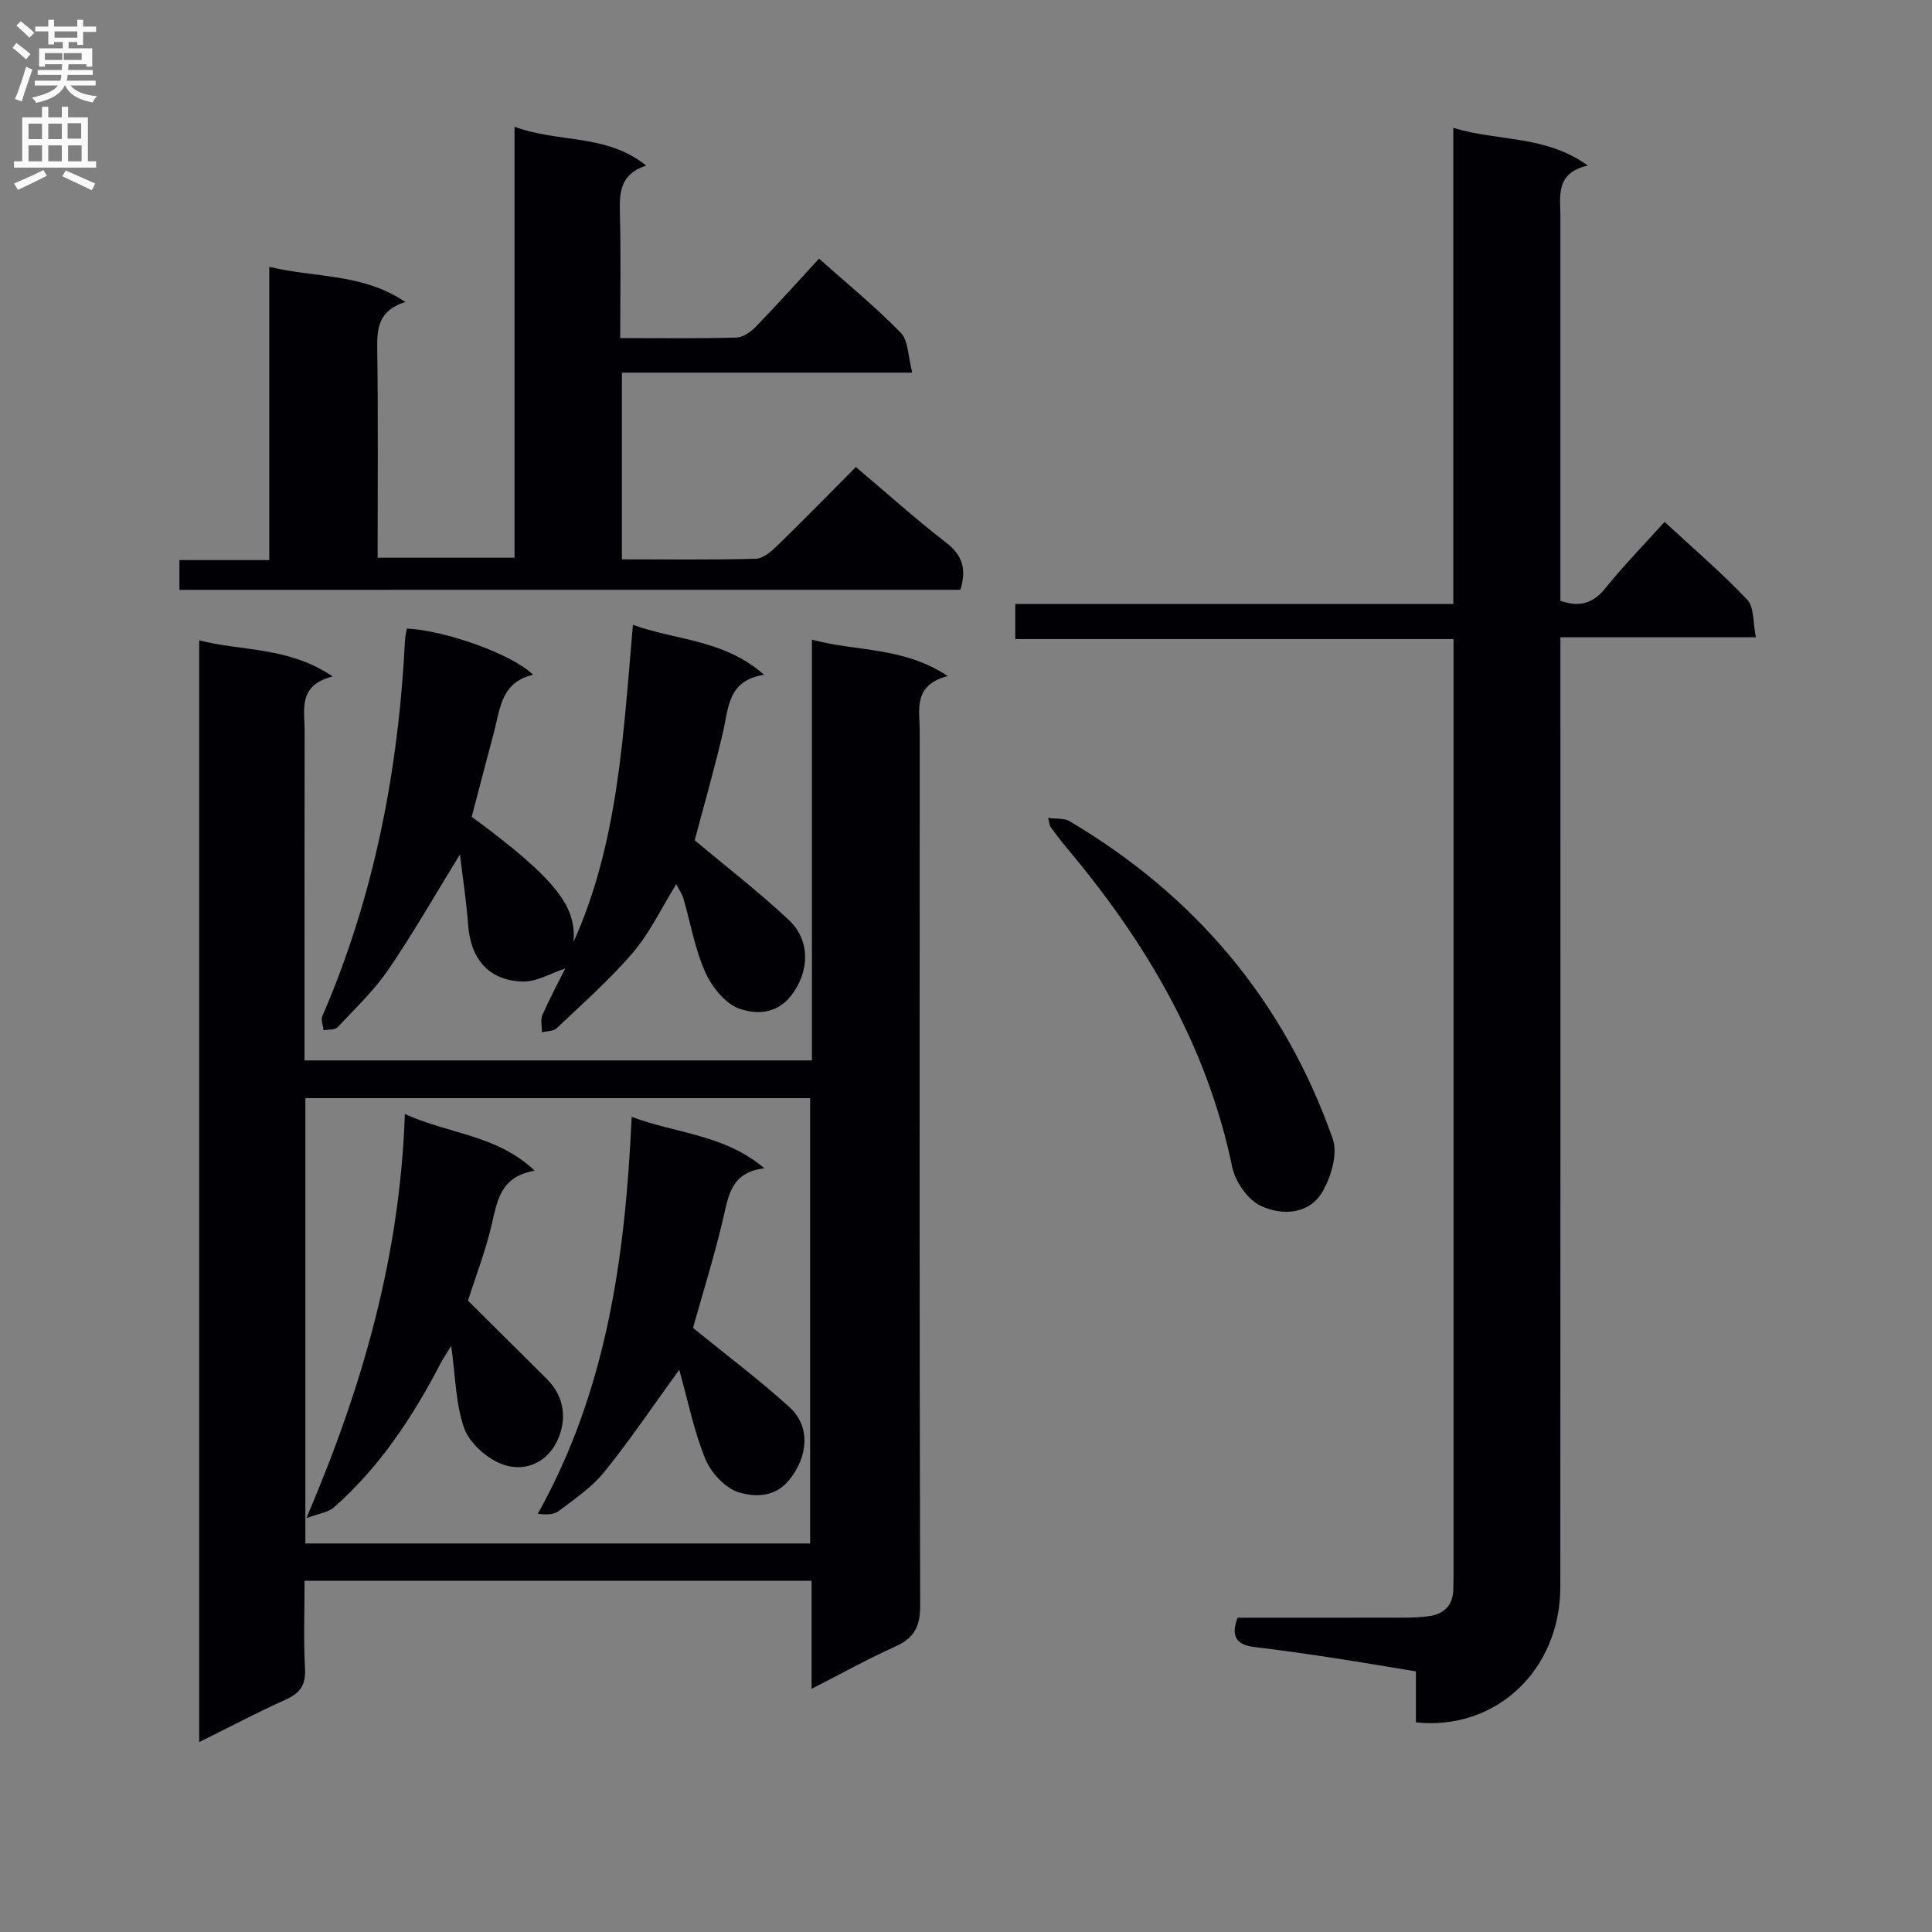 <svg enable-background="new 0 0 400 400" viewBox="0 0 400 400" xmlns="http://www.w3.org/2000/svg"><rect x="0" y="0" width="400" height="400" fill="#808080" stroke="none"/><g fill="#010105"><path d="m168.1 219.55c0-29.15 0-57.77 0-87.12 9.26 2.52 18.88 1.41 28.12 7.54-7.27 1.89-5.8 7.02-5.8 11.5-.03 60.33-.07 120.66.09 180.98.01 4.29-1.23 6.67-5.08 8.41-5.68 2.56-11.14 5.6-17.4 8.79 0-7.95 0-15.02 0-22.37-35.04 0-69.63 0-104.97 0 0 6.04-.24 12.15.09 18.22.18 3.4-1.05 5.06-4.03 6.4-5.88 2.64-11.59 5.67-17.88 8.78 0-76.18 0-151.72 0-228.1 8.95 2.29 18.44 1.27 27.65 7.47-7.29 1.83-5.81 6.94-5.82 11.4-.04 20.83-.02 41.66-.02 62.49v5.61zm-104.88 100.01h104.51c0-30.96 0-61.54 0-92.2-34.96 0-69.66 0-104.51 0z"/><path d="m256.23 334.93c11.13 0 22.43.01 33.73-.01 1.99 0 4.01-.03 5.97-.32 3.25-.48 4.97-2.44 4.97-5.79 0-.83.04-1.67.04-2.5 0-63.32 0-126.63 0-189.95 0-1.16 0-2.31 0-4.05-30.29 0-60.34 0-90.74 0 0-2.62 0-4.67 0-7.26h90.69c0-32.93 0-65.35 0-98.58 9.33 2.86 19.03 1.45 27.85 7.8-6.79 1.57-5.67 6.34-5.67 10.63v73.98 5.51c3.97 1.38 6.74.56 9.3-2.61 3.76-4.65 7.95-8.94 12.26-13.73 5.84 5.4 11.77 10.48 17.11 16.11 1.47 1.55 1.17 4.78 1.8 7.78-13.8 0-26.74 0-40.47 0v6.15c0 63.48.02 126.97-.02 190.45-.01 17.24-13.34 29.81-29.9 28.06 0-3.25 0-6.54 0-10.56-5.97-.97-11.76-1.97-17.56-2.85-5.25-.8-10.51-1.54-15.78-2.18-3.54-.42-5.15-1.94-3.58-6.08z"/><path d="m37.15 122.12c0-2.17 0-3.81 0-6.16h18.6c0-20.45 0-40.19 0-60.72 9.56 2.33 19.23 1.27 28.18 7.28-5.57 1.76-5.89 5.4-5.83 9.71.21 14.29.08 28.59.08 43.24h28.35c0-29.39 0-58.77 0-89.22 9.25 3.41 18.95 1.36 27.25 8.03-5.52 1.82-5.54 5.74-5.43 10.02.21 8.45.06 16.9.06 25.7 8.45 0 16.26.11 24.06-.11 1.38-.04 3-1.2 4.05-2.28 4.37-4.51 8.57-9.2 13.05-14.06 5.89 5.25 11.71 9.99 16.91 15.33 1.61 1.65 1.51 4.95 2.4 8.27-20.69 0-40.26 0-60.12 0v38.66c9.47 0 18.61.13 27.73-.13 1.52-.04 3.21-1.52 4.45-2.72 5.48-5.32 10.81-10.79 16.26-16.27 6.46 5.45 12.4 10.81 18.72 15.68 3.48 2.68 4.17 5.61 2.92 9.74-53.77.01-107.5.01-161.69.01z"/><path d="m140.02 183.05c-3.13 5.04-5.48 10.07-8.95 14.14-4.81 5.63-10.44 10.58-15.82 15.7-.67.64-2.02.58-3.05.84.01-1.21-.34-2.57.11-3.59 1.5-3.44 3.29-6.75 4.72-9.63-2.99.97-6 2.84-8.93 2.71-7.05-.29-10.67-4.73-11.19-11.84-.34-4.71-1.07-9.38-1.68-14.48-5.19 8.42-9.69 16.34-14.81 23.83-2.98 4.35-6.89 8.08-10.53 11.95-.56.59-1.92.44-2.9.63-.1-.98-.59-2.14-.25-2.93 10.75-24.84 15.76-50.92 17.11-77.82.04-.82.25-1.62.38-2.42 7.93.35 22.07 5.4 26.13 9.58-6.67 1.5-6.83 7.18-8.15 12.13-1.54 5.75-3.03 11.5-4.55 17.25 17.76 13.08 21.7 18.69 21.08 25.94 9.25-20.55 10.29-42.73 12.3-65.68 9.08 3.29 18.83 3 27.16 10.34-7.53 1.18-7.33 6.79-8.49 11.8-1.8 7.73-4 15.36-5.88 22.47 6.48 5.44 13.28 10.67 19.51 16.53 4.65 4.37 4.14 10.94.44 15.65-3.11 3.96-7.45 3.87-10.79 2.65-2.92-1.07-5.64-4.53-7-7.58-2.13-4.79-3.02-10.13-4.5-15.22-.27-.88-.83-1.68-1.47-2.95z"/><path d="m216.98 169.34c1.77.24 3.37.02 4.45.67 26.01 15.41 44.46 37.24 54.5 65.77 1.08 3.07-.32 7.83-2.11 10.92-2.79 4.81-8.38 4.99-12.73 2.99-2.71-1.24-5.34-5-5.97-8.05-5.28-25.47-18.07-46.9-34.57-66.47-1.07-1.27-2.05-2.62-3.04-3.96-.17-.24-.17-.6-.53-1.87z"/><path d="m140.63 283.6c-5.54 7.63-10.26 14.65-15.55 21.19-2.57 3.17-6.14 5.57-9.44 8.08-.99.76-2.57.74-4.3.55 14.25-25.48 18.12-53.08 19.44-82.19 9.39 3.53 19.11 3.59 27.48 10.65-6.76.82-7.38 5.39-8.46 10.07-1.83 7.9-4.27 15.65-6.32 22.98 6.74 5.49 13.62 10.65 19.96 16.4 4.48 4.06 3.82 10.32-.03 15.07-3.01 3.72-7.2 3.53-10.42 2.58-2.81-.84-5.77-4.04-6.95-6.91-2.37-5.74-3.58-11.96-5.41-18.47z"/><path d="m83.82 230.64c9.19 4.2 19.02 4.28 26.89 11.74-6.94 1.18-7.72 5.96-8.85 10.91-1.29 5.62-3.4 11.04-4.97 15.99 5.56 5.53 10.96 10.88 16.34 16.24 3.78 3.77 4.14 8.57 2.11 12.85-2.2 4.65-7.06 6.62-11.8 4.61-3.06-1.3-6.41-4.35-7.46-7.36-1.76-5.03-1.78-10.67-2.66-16.98-1 1.64-1.67 2.6-2.2 3.64-5.8 11.13-12.64 21.5-22.14 29.85-1.11.97-2.9 1.16-5.65 2.19 11.83-27.66 19.38-54.47 20.39-83.68z"/></g><path d="m2.6 9.9.8-1c.9.7 1.9 1.4 2.9 2.3l-.9 1.1c-1.1-1-2-1.8-2.8-2.4zm.5 10.6c.9-2.1 1.6-4.3 2.3-6.7.4.2.8.4 1.3.6-.7 2.1-1.5 4.3-2.2 6.6zm.3-15.2.9-.9c1 .8 2 1.6 2.8 2.4l-1 1c-.9-.9-1.8-1.7-2.7-2.5zm12.6-1.2h1.2v1.4h2.7v1.1h-2.7v2.7h-1.2v-.6h-1.8v1.3h4.9v3.8h-1.2v-.5h-3.7c0 .4-.1.9-.1 1.2h5.1v1h-5.2c0 .5-.1.9-.2 1.2h6v1h-5.2c1.1 1.3 2.9 2 5.5 2.2-.4.4-.7.8-.9 1.3-2.9-.5-4.8-1.6-5.7-3.5h-.1c-.8 1.7-2.7 2.9-5.9 3.6-.2-.4-.6-.8-.9-1.1 2.8-.6 4.6-1.4 5.4-2.5h-4.8v-1h5.3c.1-.3.2-.7.2-1.2h-4.9v-1h5c0-.4 0-.8.1-1.2h-3.6v.5h-1.2v-3.8h4.9v-1.3h-1.8v.5h-1.2v-2.7h-2.7v-1h2.7v-1.4h1.2v1.4h4.8zm-6.7 8.3h3.6c0-.4 0-.9 0-1.4h-3.6zm1.9-4.6h4.8v-1.3h-4.7v1.3zm6.7 3.2h-4.7v1.4h3.7v-1.4z" fill="#fbfafa"/><path d="m8.7 22.1h1.3v2.2h2.8v-2.2h1.3v2.2h4.1v9.1h1.7v1.3h-17v-1.3h1.7v-9.1h4.1zm.3 13.1.7 1.2c-1.8.9-3.8 1.9-6 2.9-.2-.4-.5-.8-.8-1.3 2.3-1 4.4-1.9 6.1-2.8zm-3.1-6.4h2.8v-3.2h-2.8zm0 4.6h2.8v-3.3h-2.8zm4.1-4.6h2.8v-3.2h-2.8zm0 4.6h2.8v-3.3h-2.8zm3.6 1.9c2.1.9 4.1 1.8 6.1 2.7l-.7 1.4c-2.2-1.1-4.2-2-6.1-2.9zm3.2-9.8h-2.8v3.2h2.8v-3.1zm-2.7 7.9h2.8v-3.3h-2.8z" fill="#fbfafa"/></svg>